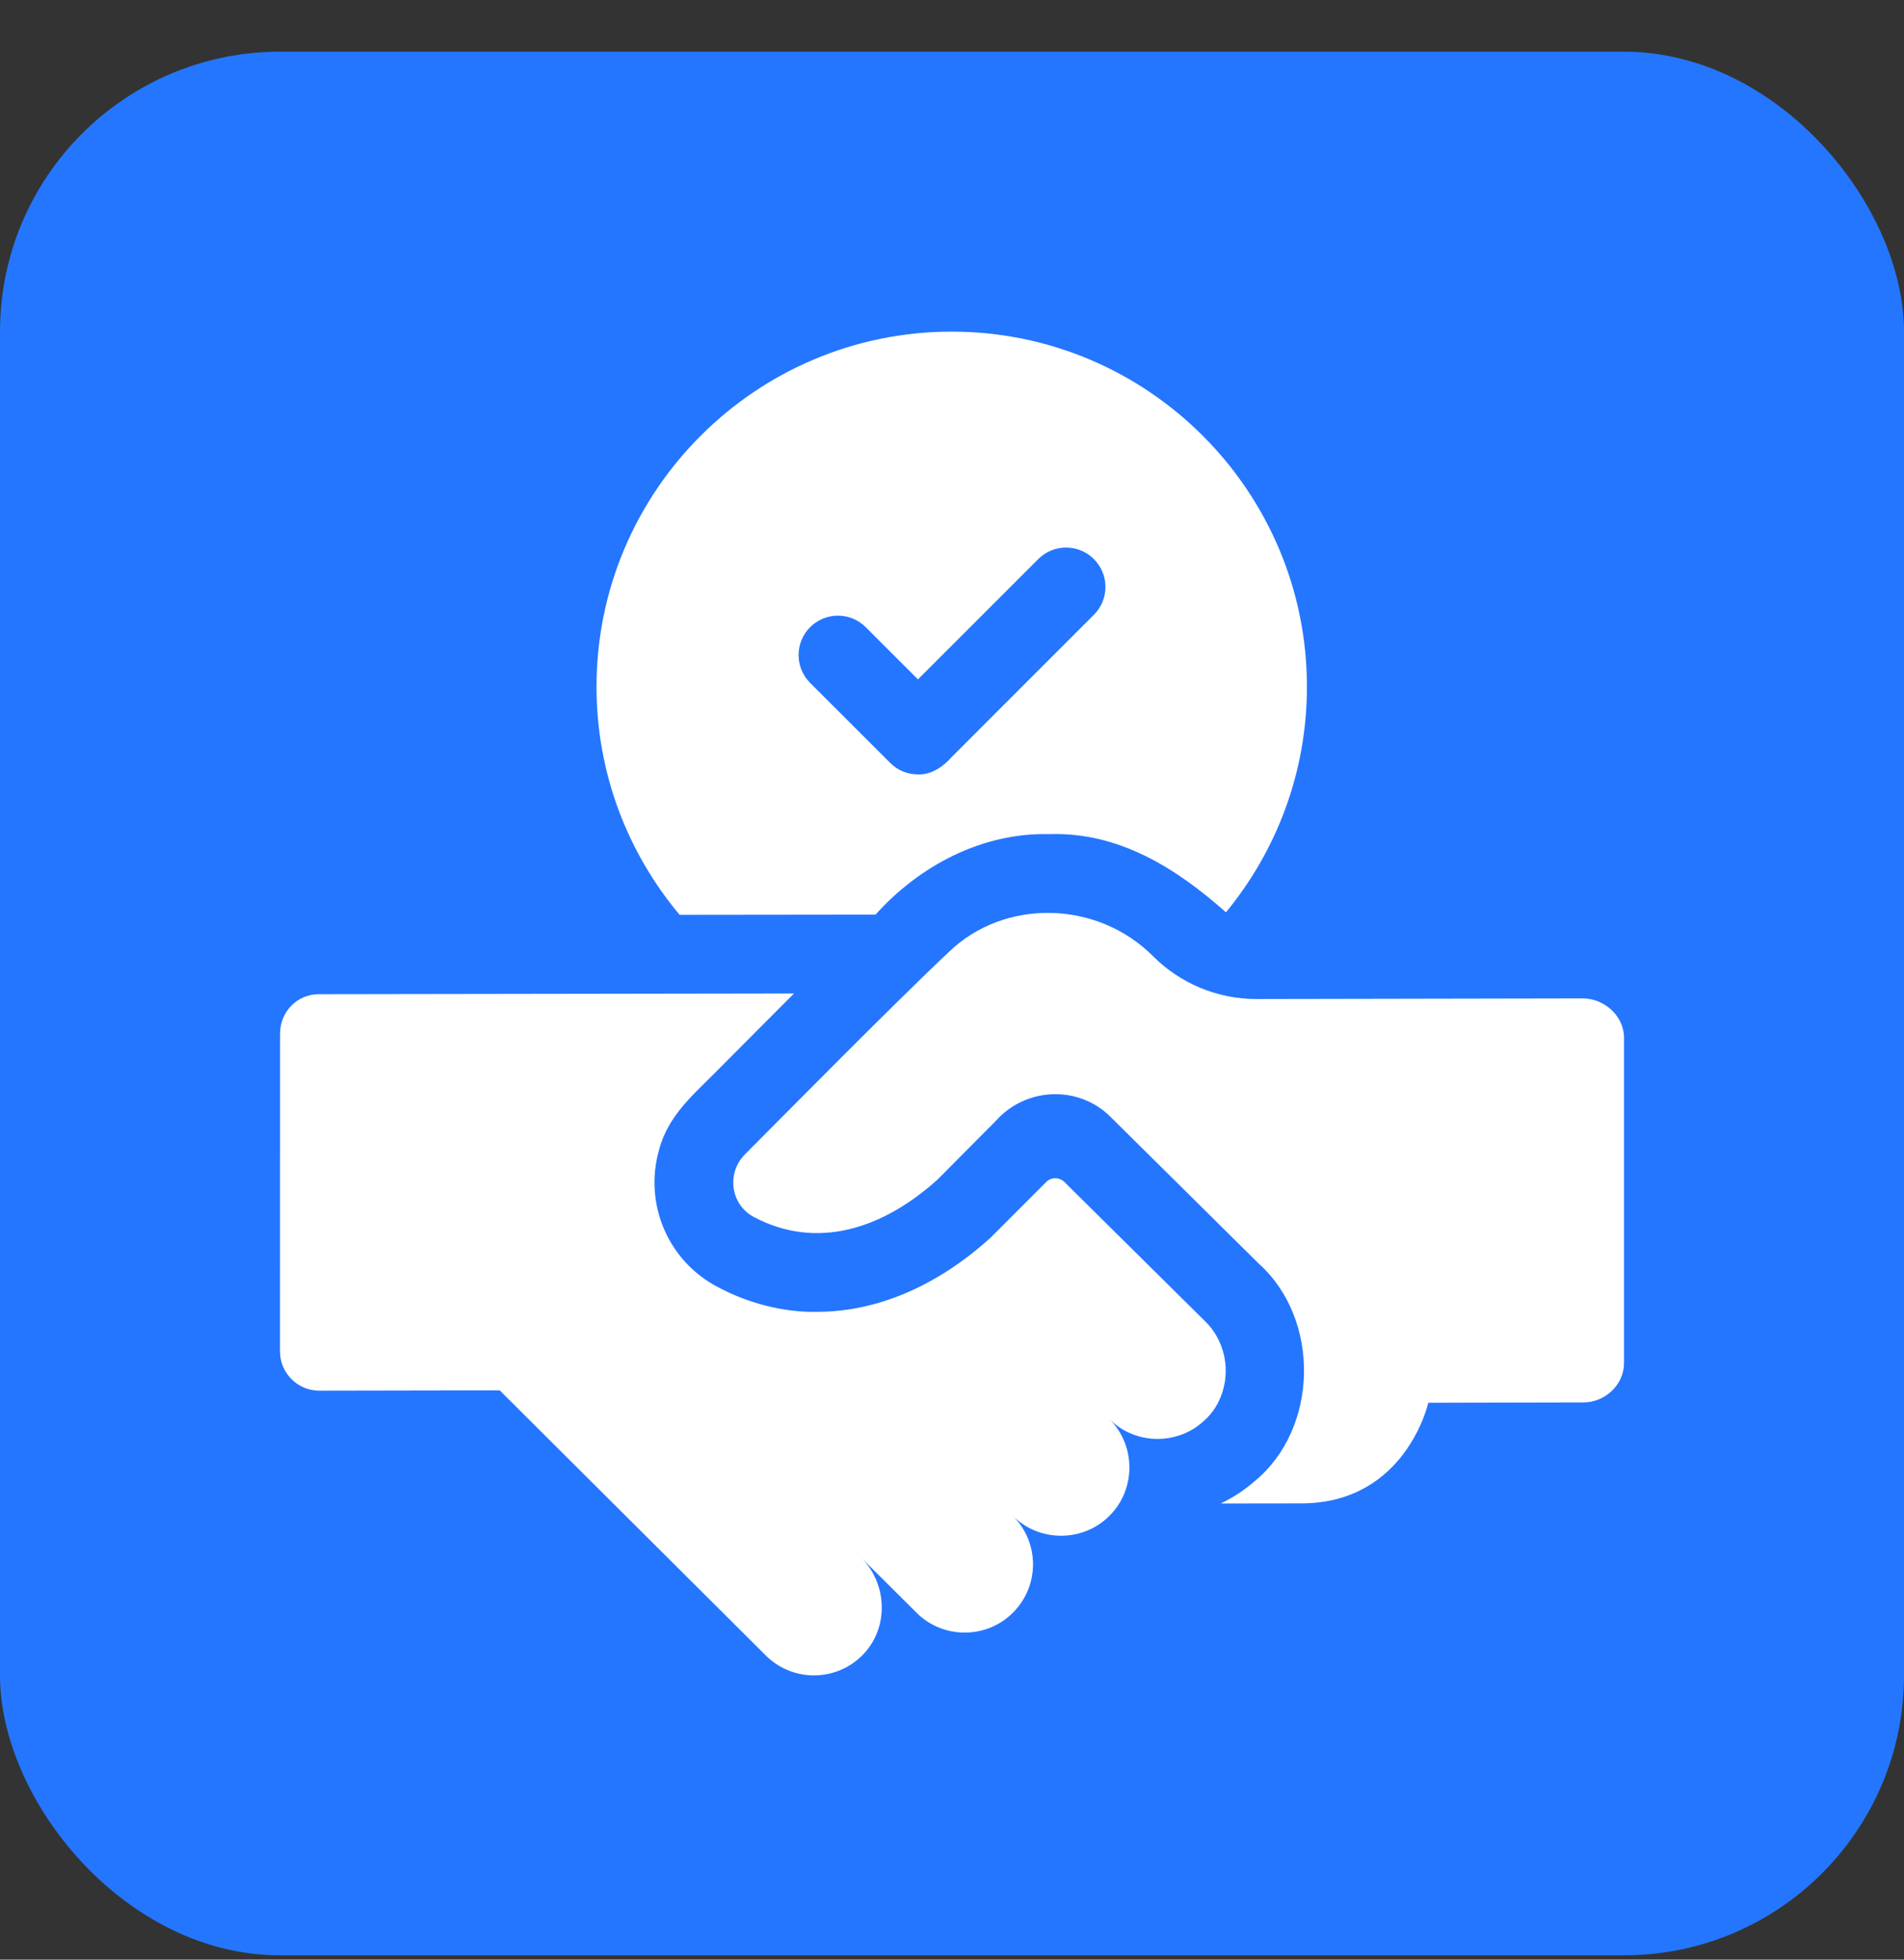 <svg width="34" height="35" viewBox="0 0 34 35" fill="none" xmlns="http://www.w3.org/2000/svg">
<rect x="0" y="0" width="34" height="35" fill="#333333" stroke="none"/>
<rect y="0.923" width="34" height="34" rx="5" fill="#2476FF"/>
<g clip-path="url(#clip0_82_7568)">
<path d="M15.635 16.335C16.422 15.459 17.54 14.869 18.735 14.898C19.977 14.857 20.999 15.502 21.892 16.294C22.795 15.197 23.338 13.794 23.338 12.266C23.338 8.77 20.496 5.926 17 5.923H16.995C13.498 5.923 10.652 8.768 10.652 12.266C10.652 13.815 11.211 15.236 12.136 16.339L15.635 16.335ZM14.466 11.202C14.741 10.927 15.186 10.927 15.46 11.202L16.392 12.134L18.54 9.986C18.815 9.711 19.26 9.711 19.534 9.986C19.809 10.261 19.809 10.706 19.534 10.98L17 13.515C16.846 13.694 16.627 13.841 16.392 13.831C16.212 13.831 16.032 13.763 15.896 13.625L14.466 12.196C14.192 11.921 14.192 11.476 14.466 11.202Z" fill="white"/>
<path d="M21.507 23.586C21.507 23.586 19.008 21.112 19.008 21.112C18.917 21.021 18.77 21.022 18.68 21.113C18.36 21.433 17.683 22.112 17.681 22.113C16.725 22.975 15.655 23.43 14.587 23.43C13.993 23.443 13.345 23.274 12.801 22.978C11.961 22.532 11.526 21.572 11.742 20.642C11.881 20.003 12.269 19.655 12.742 19.187C13.142 18.784 13.659 18.264 14.179 17.744L5.691 17.757C5.302 17.758 5.001 18.073 5.001 18.462L5 24.137C5 24.525 5.316 24.839 5.704 24.838L8.923 24.832L13.674 29.567C14.145 30.037 14.905 30.041 15.382 29.581C15.868 29.112 15.861 28.323 15.396 27.838L16.366 28.803C16.829 29.271 17.613 29.284 18.091 28.8C18.567 28.323 18.565 27.55 18.087 27.075C18.566 27.555 19.353 27.54 19.813 27.071C20.281 26.608 20.292 25.822 19.81 25.345C20.273 25.81 21.024 25.812 21.49 25.385C21.629 25.265 21.731 25.117 21.797 24.951C21.987 24.489 21.875 23.931 21.507 23.586Z" fill="white"/>
<path d="M28.26 17.832L22.442 17.843C21.749 17.845 21.084 17.571 20.594 17.082C19.599 16.079 17.941 16.04 16.945 17.002C16.029 17.861 13.935 19.983 13.299 20.621C13.203 20.719 13.141 20.836 13.113 20.958C13.043 21.254 13.168 21.58 13.461 21.736C14.583 22.331 15.76 21.952 16.74 21.069L17.778 20.024C18.313 19.418 19.256 19.374 19.831 19.948L22.477 22.568C23.585 23.561 23.552 25.521 22.395 26.463C22.213 26.62 22.013 26.751 21.799 26.853L23.241 26.851C25.107 26.847 25.505 25.054 25.505 25.054L28.274 25.048C28.663 25.048 29.001 24.732 29 24.344V18.534C29 18.145 28.648 17.831 28.26 17.832Z" fill="white"/>
</g>
<defs>
<clipPath id="clip0_82_7568">
<rect width="24" height="24" fill="white" transform="translate(5 5.923)"/>
</clipPath>
</defs>
</svg>
